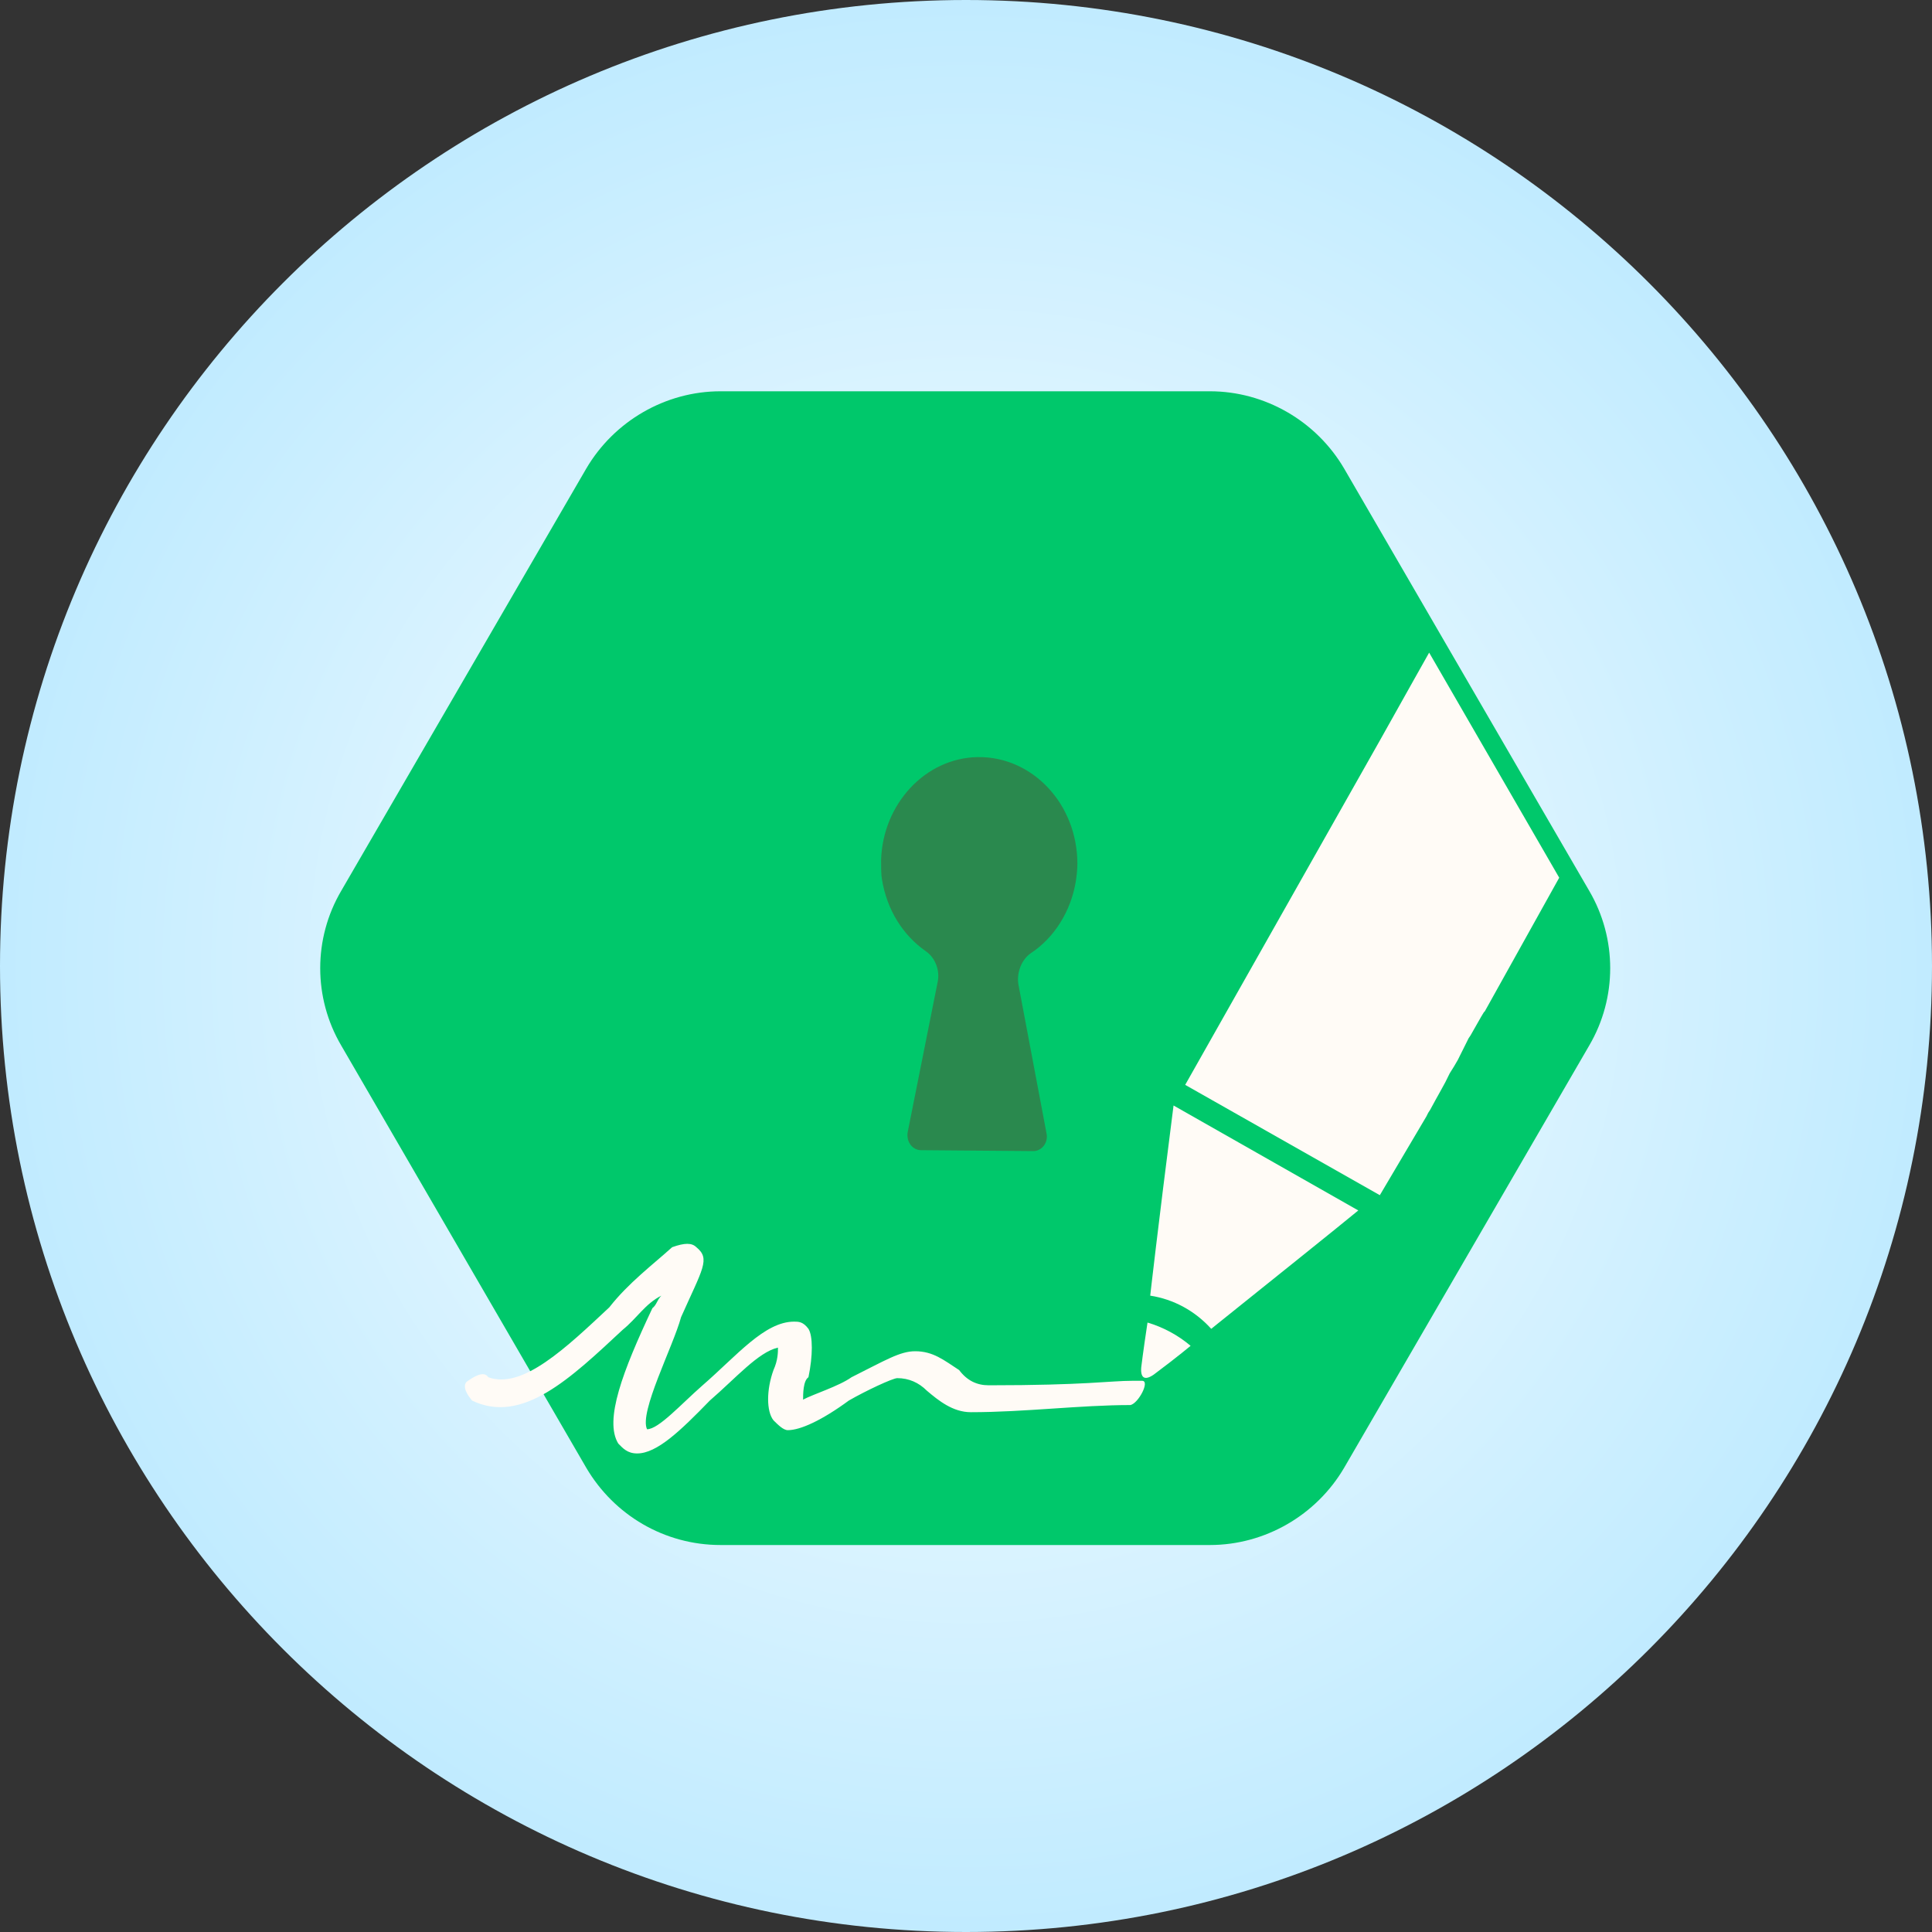 <?xml version="1.0" encoding="utf-8"?>
<svg width="40px" height="40px" viewBox="0 0 40 40" version="1.1" xmlns:xlink="http://www.w3.org/1999/xlink" xmlns="http://www.w3.org/2000/svg">
  <rect x="0" y="0" width="40" height="40" fill="#333333" stroke="none"/>
  <defs>
    <radialGradient gradientUnits="objectBoundingBox" cx="50%" cy="50%" fx="50%" fy="50%" r="50%" gradientTransform="translate(0.5,0.5),translate(-0.5,-0.5)" id="gradient_1">
      <stop offset="0%" stop-color="#FFFFFF" />
      <stop offset="100%" stop-color="#C0EBFF" />
    </radialGradient>
  </defs>
  <g id="Group-20">
    <path d="M40 20L40 20C40 31.053 31.053 40 20 40L20 40C8.963 40 0 31.053 0 20L0 20C0 8.963 8.947 0 20 0L20 0C31.053 0 40 8.963 40 20Z" id="Path-Copy" fill="url(#gradient_1)" stroke="none" />
    <g id="Group" transform="translate(6.63 8.101)">
      <path d="M18.419 0L8.288 0C7.15 0 6.087 0.614 5.508 1.6L0.434 10.344C-0.145 11.33 -0.145 12.558 0.434 13.544L5.508 22.288C6.087 23.273 7.132 23.887 8.288 23.887L18.419 23.887C19.557 23.887 20.621 23.273 21.199 22.288L26.274 13.544C26.852 12.558 26.852 11.33 26.274 10.344L21.199 1.6C20.621 0.614 19.557 0 18.419 0Z" id="Path" fill="#00C86B" stroke="none" />
      <g id="Group" transform="translate(2.903 5.244)">
        <path d="M14.114 15.243L13.909 15.243C13.445 15.243 12.944 15.336 10.938 15.336C10.697 15.336 10.492 15.243 10.325 15.021C10.01 14.816 9.787 14.631 9.415 14.631C9.1 14.631 8.803 14.816 8.097 15.169C7.837 15.355 7.298 15.522 7.094 15.633C7.094 15.522 7.094 15.243 7.205 15.169C7.298 14.724 7.298 14.315 7.205 14.167C7.094 14.018 7.001 14.018 6.908 14.018C6.295 14.018 5.72 14.724 5.014 15.336C4.568 15.726 4.104 16.246 3.863 16.246C3.696 15.893 4.401 14.538 4.568 13.925C5.014 12.923 5.181 12.718 4.884 12.477C4.791 12.384 4.643 12.384 4.383 12.477C3.993 12.83 3.473 13.22 3.083 13.721C2.191 14.556 1.281 15.429 0.576 15.169C0.483 15.021 0.26 15.169 0.13 15.262C0.037 15.355 0.13 15.522 0.241 15.652C1.281 16.153 2.284 15.188 3.361 14.185C3.658 13.944 3.826 13.647 4.16 13.48C4.067 13.572 4.067 13.665 3.974 13.74C3.361 15.039 2.971 16.061 3.268 16.543C3.361 16.636 3.454 16.747 3.658 16.747C4.067 16.747 4.55 16.283 5.163 15.652C5.701 15.188 6.165 14.649 6.574 14.556C6.574 14.649 6.574 14.816 6.481 15.021C6.333 15.429 6.333 15.875 6.481 16.061C6.574 16.153 6.685 16.265 6.778 16.265C7.038 16.265 7.484 16.061 8.041 15.652C8.394 15.448 8.951 15.188 9.044 15.188C9.285 15.188 9.49 15.281 9.657 15.448C9.898 15.652 10.195 15.893 10.567 15.893C11.681 15.893 12.832 15.745 13.872 15.745C14.039 15.708 14.281 15.243 14.114 15.243Z" id="Path" fill="#FFFBF6" fill-rule="evenodd" stroke="none" />
        <g id="Group" transform="translate(13.928 0)">
          <path d="M0.167 14.965C0.149 15.188 0.241 15.243 0.427 15.114C0.947 14.724 1.189 14.519 1.189 14.519C0.929 14.297 0.613 14.13 0.297 14.037C0.204 14.649 0.167 14.965 0.167 14.965Z" id="Path" fill="#FFFBF6" fill-rule="evenodd" stroke="none" />
          <path d="M0.353 13.48C0.836 13.554 1.281 13.795 1.616 14.167C3.12 12.96 4.141 12.143 4.661 11.716L0.836 9.543C0.501 12.161 0.353 13.48 0.353 13.48Z" id="Path" fill="#FFFBF6" fill-rule="evenodd" stroke="none" />
          <path d="M6.128 0.167L6.128 0.167L5.794 0.761L5.107 1.987L1.077 9.116L5.107 11.4L6.073 9.766L6.091 9.729L6.11 9.692L6.147 9.636L6.258 9.432L6.258 9.432L6.351 9.265L6.463 9.061L6.5 8.986L6.555 8.875L6.648 8.726L6.723 8.597L6.76 8.522L6.834 8.374L6.945 8.151L6.983 8.095L7.205 7.705L7.261 7.612L7.28 7.594L8.821 4.827" id="Path" fill="#FFFBF6" fill-rule="evenodd" stroke="none" />
        </g>
      </g>
      <path d="M11.612 9.707C11.646 8.547 12.525 7.593 13.61 7.574C14.746 7.556 15.676 8.547 15.676 9.782C15.676 9.913 15.659 10.044 15.642 10.156C15.538 10.773 15.194 11.316 14.712 11.634C14.522 11.765 14.419 12.027 14.453 12.27L15.039 15.375C15.073 15.562 14.936 15.731 14.763 15.731L12.439 15.712C12.266 15.712 12.129 15.544 12.163 15.338L12.783 12.232C12.835 11.989 12.731 11.727 12.542 11.596C12.06 11.26 11.732 10.736 11.629 10.1C11.612 10.006 11.612 9.857 11.612 9.707Z" id="Path" fill="#2A894E" stroke="none" />
    </g>
  </g>
</svg>